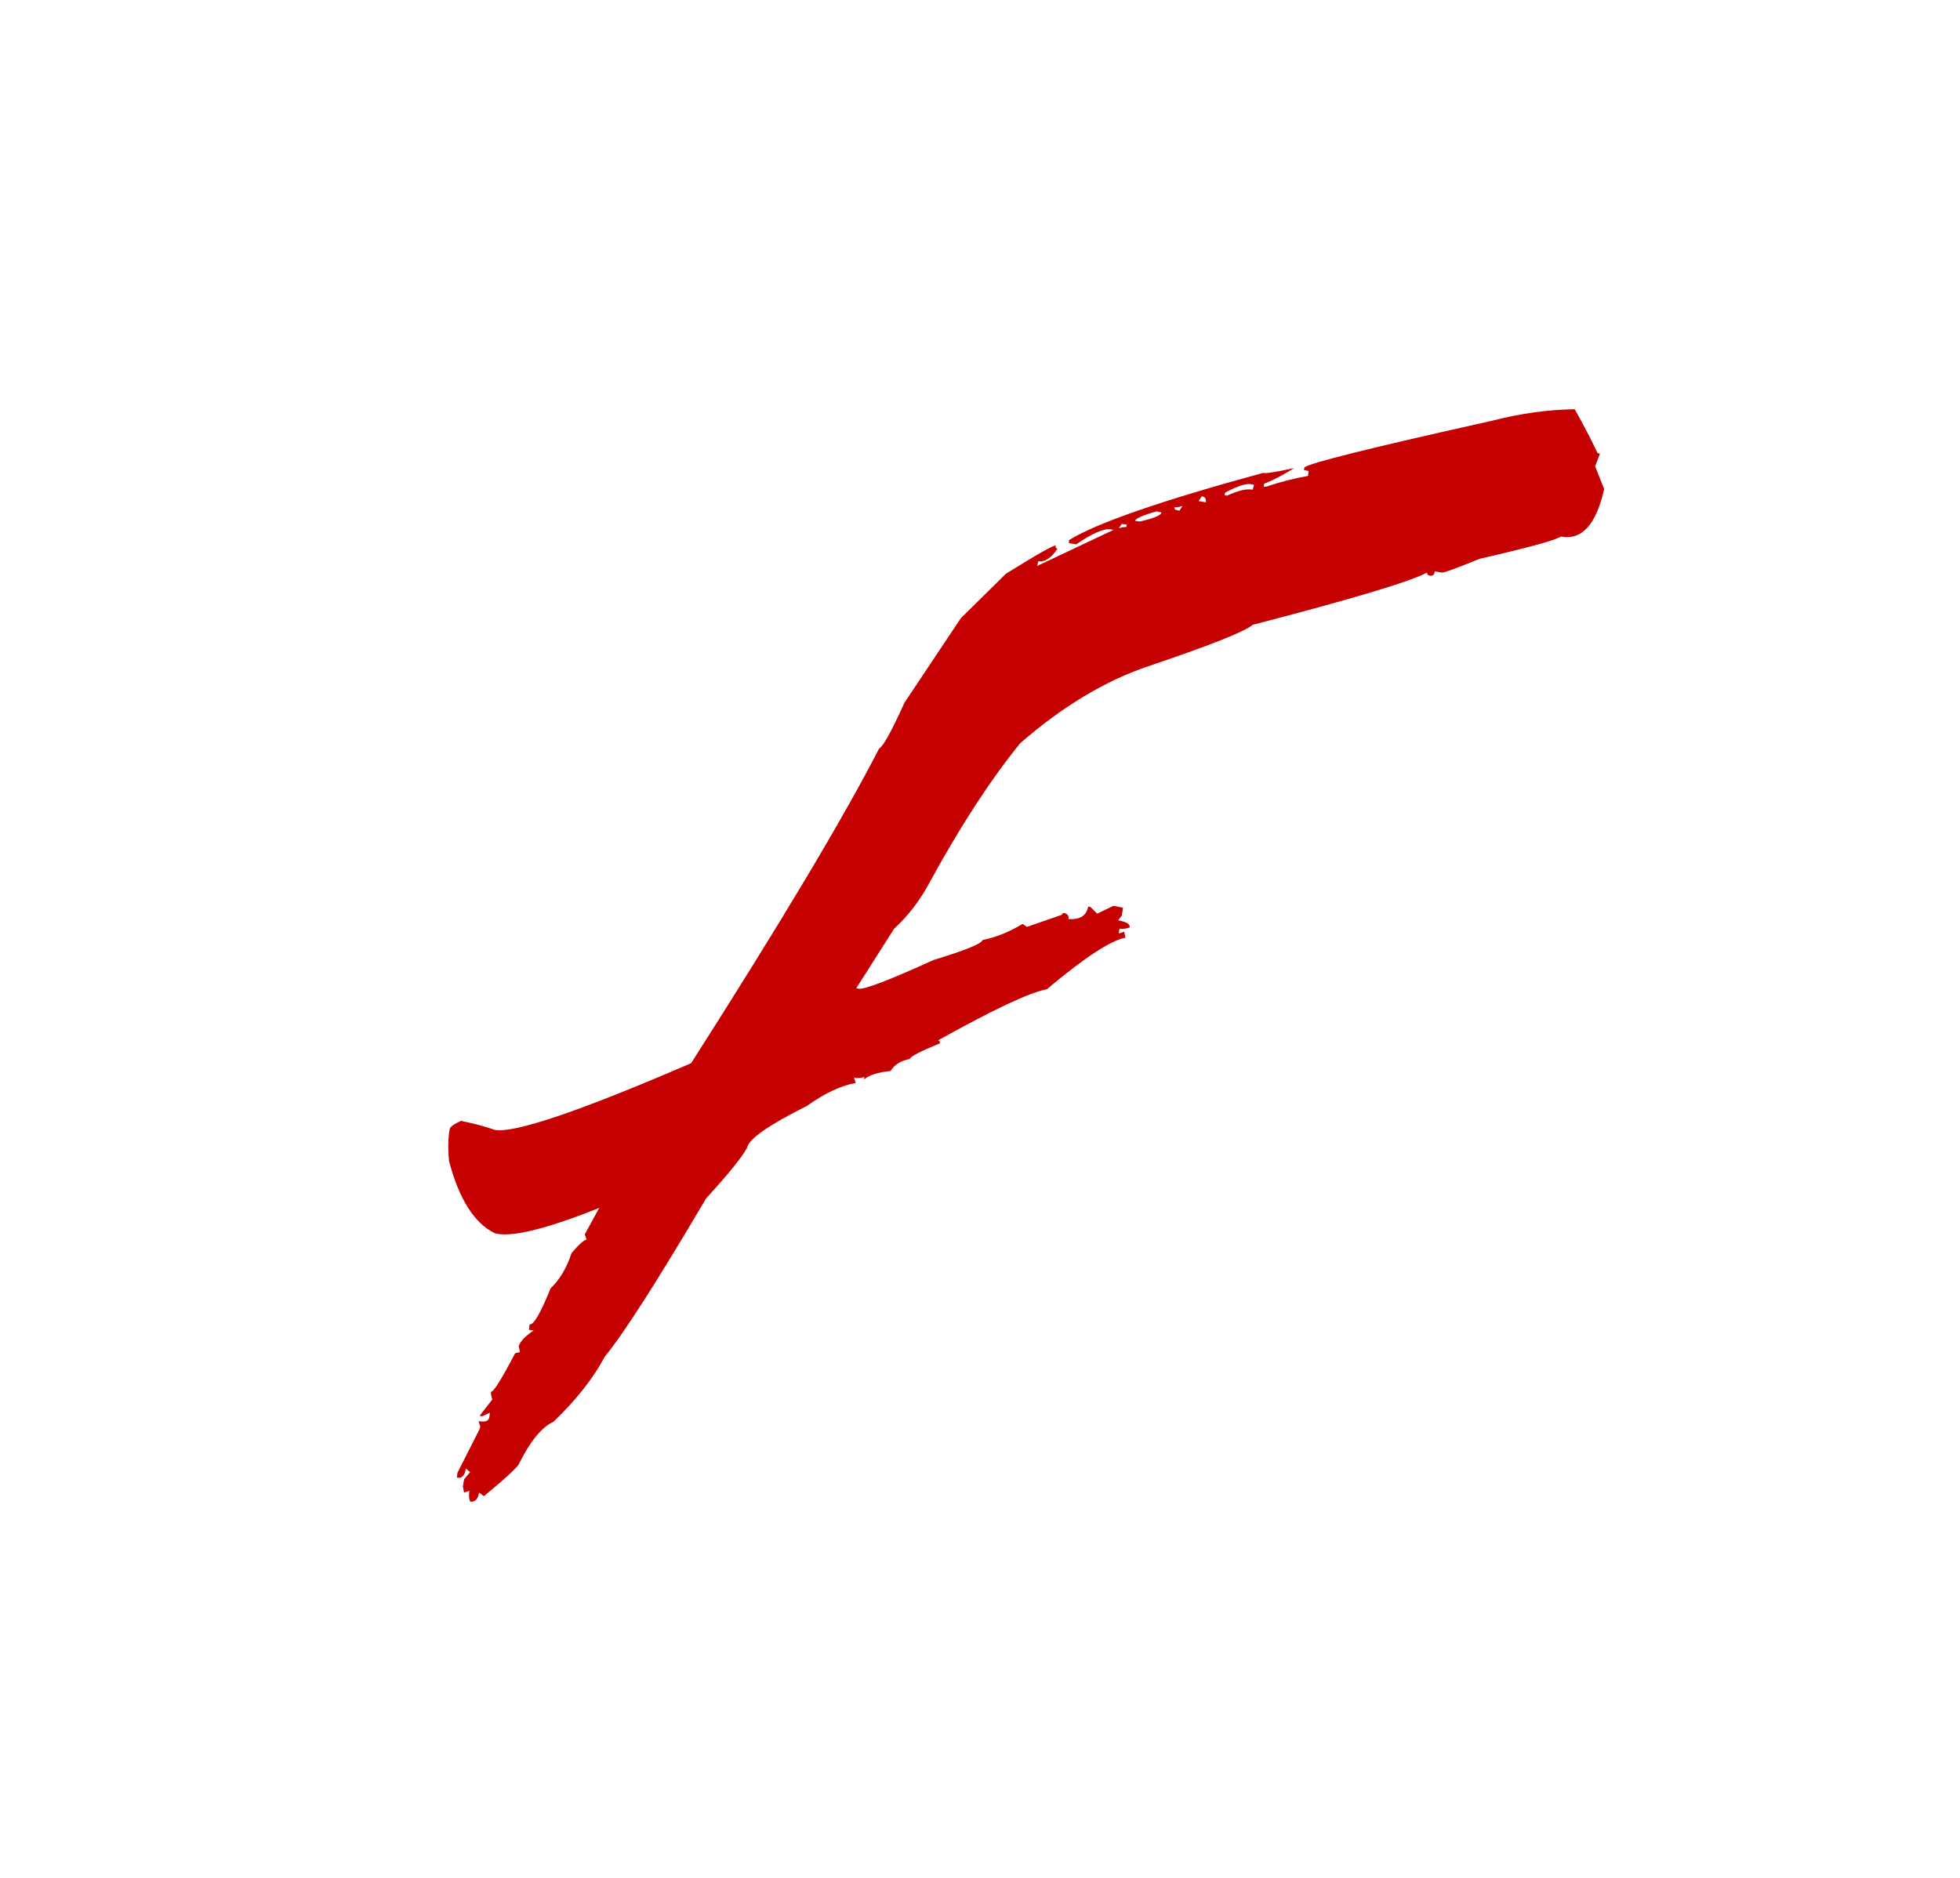 <?xml version="1.0" encoding="UTF-8" standalone="no"?>
<!-- Created with Inkscape (http://www.inkscape.org/) -->

<svg
   xmlns:dc="http://purl.org/dc/elements/1.1/"
   xmlns:cc="http://creativecommons.org/ns#"
   xmlns:rdf="http://www.w3.org/1999/02/22-rdf-syntax-ns#"
   xmlns:svg="http://www.w3.org/2000/svg"
   xmlns="http://www.w3.org/2000/svg"
   xmlns:sodipodi="http://sodipodi.sourceforge.net/DTD/sodipodi-0.dtd"
   xmlns:inkscape="http://www.inkscape.org/namespaces/inkscape"
   width="120mm"
   height="115mm"
   viewBox="0 0 425.197 407.48"
   id="svg4265"
   version="1.1"
   inkscape:version="0.92.0 r"
   sodipodi:docname="f.svg">
  <defs
     id="defs4267" />
  <sodipodi:namedview
     id="base"
     pagecolor="#ffffff"
     bordercolor="#666666"
     borderopacity="1.0"
     inkscape:pageopacity="0.0"
     inkscape:pageshadow="2"
     inkscape:zoom="0.65"
     inkscape:cx="230.46923"
     inkscape:cy="330.11027"
     inkscape:document-units="px"
     inkscape:current-layer="layer1"
     showgrid="false"
     inkscape:window-width="1908"
     inkscape:window-height="1048"
     inkscape:window-x="2400"
     inkscape:window-y="20"
     inkscape:window-maximized="0"
     showguides="true"
     inkscape:guide-bbox="true">
    <sodipodi:guide
       position="213.461,836.538"
       orientation="1,0"
       id="guide10"
       inkscape:locked="false" />
    <sodipodi:guide
       position="900,203.365"
       orientation="0,1"
       id="guide12"
       inkscape:locked="false" />
  </sodipodi:namedview>
  <g
     inkscape:label="Layer 1"
     inkscape:groupmode="layer"
     id="layer1"
     transform="translate(0,-644.882)"
     style="display:inline">
    <g
       transform="matrix(0.61,0,0,0.61,-434.089,609.576)"
       style="font-style:normal;font-weight:normal;font-size:40px;line-height:125%;font-family:sans-serif;letter-spacing:0px;word-spacing:0px;fill:#c40000;fill-opacity:1;stroke:none;stroke-width:1px;stroke-linecap:butt;stroke-linejoin:miter;stroke-opacity:1"
       id="flowRoot4946">
      <path
         d="m 1271.646,203.448 q 4.913,8.759 8.118,15.594 l 0.855,0.214 -1.709,4.486 3.204,8.118 q -4.272,19.012 -15.381,16.876 -2.777,1.923 -28.839,7.904 -12.604,5.127 -13.458,4.913 l -2.563,-0.427 q -0.214,1.923 -1.923,1.495 -0.855,-0.214 -0.855,-1.068 -8.545,4.7 -61.951,18.585 -4.272,3.632 -37.17,14.74 -22.858,7.69 -45.502,27.344 -15.808,19.44 -32.257,49.561 -5.127,9.613 -12.604,16.449 l -13.458,21.149 0.855,0.214 q 3.204,0.427 26.703,-10.254 16.876,-5.127 17.303,-7.05 7.263,-1.495 14.313,-5.768 l 1.495,1.068 12.39,-4.272 q 0.214,-0.854 1.068,-0.641 1.709,0.641 1.282,2.136 6.195,0.427 7.05,-4.486 l 0.855,0.214 2.35,2.35 5.768,-2.777 3.418,0.641 -0.427,2.777 -1.282,1.709 q 4.486,0.854 4.059,2.563 -1.709,0.641 -3.632,0.427 l -0.214,1.709 1.923,-0.641 0.427,2.136 q -7.904,1.495 -27.985,18.372 -8.758,1.495 -38.666,18.158 0.855,0.214 0.641,1.068 -10.467,4.272 -10.681,5.554 -4.7,0.854 -6.836,4.272 -6.622,0.641 -9.399,2.991 v -0.855 q -1.709,0.641 -3.632,0.214 l 0.641,1.923 q -7.69,1.282 -17.303,8.118 -20.508,10.254 -21.362,14.954 -2.777,5.127 -14.526,17.944 -26.062,44.22 -36.102,56.396 -5.981,11.322 -18.158,23.071 -6.195,2.777 -12.177,14.74 -0.427,1.709 -12.604,11.749 l -1.709,-1.282 q -0.641,3.632 -3.204,3.204 -0.641,-1.709 -0.214,-3.845 l -1.923,0.641 -0.427,-2.136 0.427,-2.563 2.136,-2.563 -1.495,-1.282 q -0.641,3.845 -3.204,3.204 l 0.214,-1.709 7.904,-15.594 0.214,-0.854 -0.641,-1.923 q 3.418,0.641 3.845,-1.282 l 0.214,-1.709 -2.777,1.282 -0.854,-0.214 4.486,-5.768 q -0.641,-1.923 -0.427,-2.777 1.282,0.214 8.545,-13.672 l 1.709,-0.427 -0.427,-2.136 q 0.854,-2.563 5.341,-5.554 l -1.709,-0.214 0.214,-1.923 q 2.136,0.427 7.477,-12.817 4.913,-4.7 7.477,-12.604 4.272,-4.913 5.341,-4.7 l -0.641,-1.923 5.127,-9.399 q -27.344,10.895 -36.316,9.186 l -0.854,-0.214 q -10.895,-5.341 -16.235,-25.635 -0.641,-6.622 0.214,-11.322 0.214,-1.282 4.059,-2.991 l 0.854,0.214 q 5.554,1.068 11.108,2.991 10.468,1.923 69.855,-23.712 47.852,-74.982 66.864,-111.938 2.136,-1.068 8.972,-16.235 l 20.081,-30.121 16.022,-15.808 q 16.449,-10.254 17.731,-10.04 -0.214,1.068 0.641,1.068 -3.418,5.127 -6.836,4.486 l -0.427,1.709 27.13,-12.817 -0.855,-0.214 q -3.632,-0.641 -12.39,5.341 l -2.563,-0.427 v -1.068 q 14.313,-8.972 69,-23.926 1.282,0.427 11.108,-1.709 -6.195,3.845 -10.681,5.554 l -0.214,1.068 h 0.855 q 7.69,-2.563 14.954,-3.845 l 0.214,-1.709 -1.709,-0.427 0.214,-0.854 q 1.709,-2.136 66.864,-16.663 14.954,-3.845 29.266,-4.059 z m -124.329,29.694 -0.214,0.854 0.855,0.214 q 5.981,-2.777 9.186,-2.136 l 0.427,-1.709 -0.855,-0.214 q -2.777,-0.641 -9.399,2.991 z m -8.331,1.282 -1.068,1.709 2.563,0.427 q 0.214,-1.923 -1.495,-2.136 z m -9.613,3.845 v 0.854 l 1.709,0.427 1.068,-1.709 q -1.709,0.641 -2.777,0.427 z m -14.099,4.913 1.709,0.214 q 7.477,-1.709 7.69,-3.204 l -1.709,-0.427 q -7.477,2.136 -7.691,3.418 z m -4.7,1.068 -1.068,1.495 q 1.709,-0.427 2.777,-0.427 v -0.854 z"
         style="font-style:normal;font-variant:normal;font-weight:normal;font-stretch:normal;font-size:437.5px;font-family:'The Right Thing';-inkscape-font-specification:'The Right Thing';fill:#c40000;fill-opacity:1"
         id="path4981"
         inkscape:connector-curvature="0" />
    </g>
  </g>
  <g
     inkscape:groupmode="layer"
     id="layer3"
     inkscape:label="Layer 2"
     transform="translate(0,-301.181)" />
</svg>
